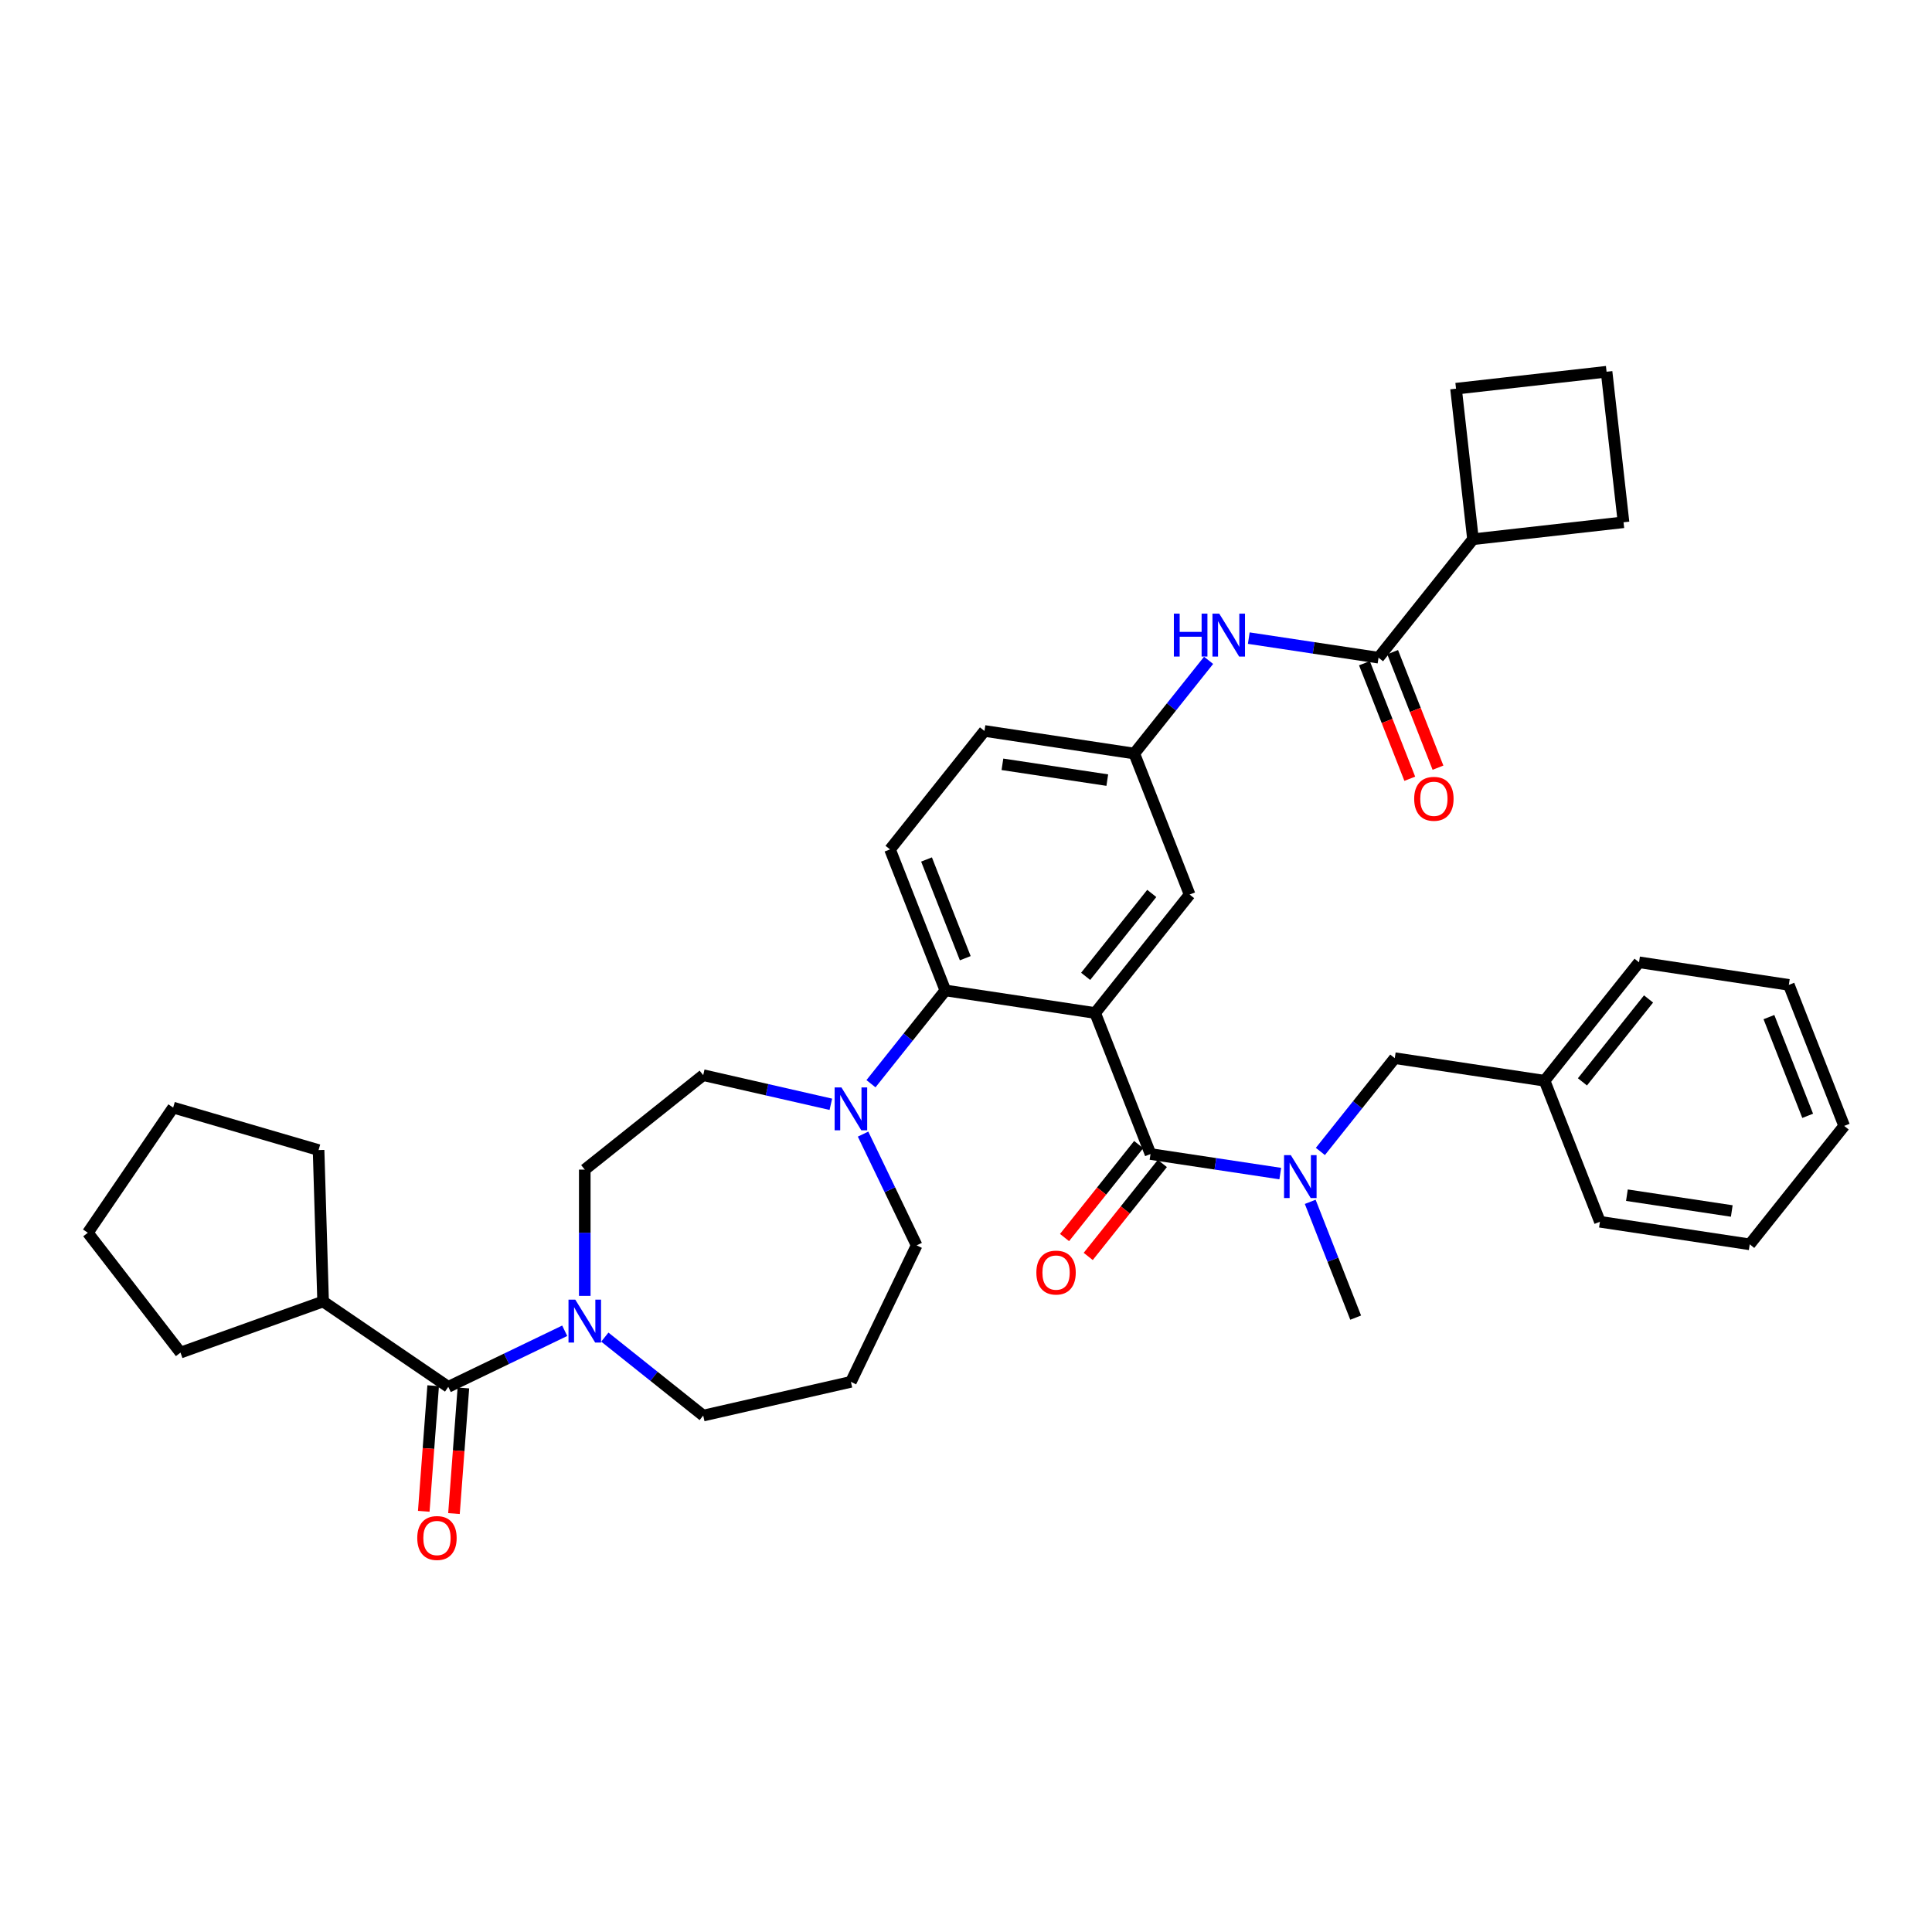 <?xml version='1.0' encoding='iso-8859-1'?>
<svg version='1.1' baseProfile='full'
              xmlns='http://www.w3.org/2000/svg'
                      xmlns:rdkit='http://www.rdkit.org/xml'
                      xmlns:xlink='http://www.w3.org/1999/xlink'
                  xml:space='preserve'
width='1000px' height='1000px' viewBox='0 0 1000 1000'>
<!-- END OF HEADER -->
<rect style='opacity:1.0;fill:#FFFFFF;stroke:none' width='1000' height='1000' x='0' y='0'> </rect>
<path class='bond-0' d='M 646.371,330.29 L 679.949,335.351' style='fill:none;fill-rule:evenodd;stroke:#0000FF;stroke-width:6px;stroke-linecap:butt;stroke-linejoin:miter;stroke-opacity:1' />
<path class='bond-0' d='M 679.949,335.351 L 713.527,340.412' style='fill:none;fill-rule:evenodd;stroke:#000000;stroke-width:6px;stroke-linecap:butt;stroke-linejoin:miter;stroke-opacity:1' />
<path class='bond-1' d='M 625.571,341.788 L 606.335,365.91' style='fill:none;fill-rule:evenodd;stroke:#0000FF;stroke-width:6px;stroke-linecap:butt;stroke-linejoin:miter;stroke-opacity:1' />
<path class='bond-1' d='M 606.335,365.91 L 587.099,390.031' style='fill:none;fill-rule:evenodd;stroke:#000000;stroke-width:6px;stroke-linecap:butt;stroke-linejoin:miter;stroke-opacity:1' />
<path class='bond-2' d='M 762.417,279.105 L 753.638,201.185' style='fill:none;fill-rule:evenodd;stroke:#000000;stroke-width:6px;stroke-linecap:butt;stroke-linejoin:miter;stroke-opacity:1' />
<path class='bond-3' d='M 762.417,279.105 L 840.338,270.326' style='fill:none;fill-rule:evenodd;stroke:#000000;stroke-width:6px;stroke-linecap:butt;stroke-linejoin:miter;stroke-opacity:1' />
<path class='bond-4' d='M 762.417,279.105 L 713.527,340.412' style='fill:none;fill-rule:evenodd;stroke:#000000;stroke-width:6px;stroke-linecap:butt;stroke-linejoin:miter;stroke-opacity:1' />
<path class='bond-5' d='M 706.228,343.276 L 717.963,373.178' style='fill:none;fill-rule:evenodd;stroke:#000000;stroke-width:6px;stroke-linecap:butt;stroke-linejoin:miter;stroke-opacity:1' />
<path class='bond-5' d='M 717.963,373.178 L 729.699,403.08' style='fill:none;fill-rule:evenodd;stroke:#FF0000;stroke-width:6px;stroke-linecap:butt;stroke-linejoin:miter;stroke-opacity:1' />
<path class='bond-5' d='M 720.826,337.547 L 732.562,367.449' style='fill:none;fill-rule:evenodd;stroke:#000000;stroke-width:6px;stroke-linecap:butt;stroke-linejoin:miter;stroke-opacity:1' />
<path class='bond-5' d='M 732.562,367.449 L 744.298,397.351' style='fill:none;fill-rule:evenodd;stroke:#FF0000;stroke-width:6px;stroke-linecap:butt;stroke-linejoin:miter;stroke-opacity:1' />
<path class='bond-6' d='M 831.558,192.406 L 840.338,270.326' style='fill:none;fill-rule:evenodd;stroke:#000000;stroke-width:6px;stroke-linecap:butt;stroke-linejoin:miter;stroke-opacity:1' />
<path class='bond-7' d='M 831.558,192.406 L 753.638,201.185' style='fill:none;fill-rule:evenodd;stroke:#000000;stroke-width:6px;stroke-linecap:butt;stroke-linejoin:miter;stroke-opacity:1' />
<path class='bond-8' d='M 167.239,673.655 L 93.422,700.106' style='fill:none;fill-rule:evenodd;stroke:#000000;stroke-width:6px;stroke-linecap:butt;stroke-linejoin:miter;stroke-opacity:1' />
<path class='bond-9' d='M 167.239,673.655 L 164.894,595.276' style='fill:none;fill-rule:evenodd;stroke:#000000;stroke-width:6px;stroke-linecap:butt;stroke-linejoin:miter;stroke-opacity:1' />
<path class='bond-10' d='M 167.239,673.655 L 232.028,717.826' style='fill:none;fill-rule:evenodd;stroke:#000000;stroke-width:6px;stroke-linecap:butt;stroke-linejoin:miter;stroke-opacity:1' />
<path class='bond-11' d='M 302.676,670.74 L 302.676,638.065' style='fill:none;fill-rule:evenodd;stroke:#0000FF;stroke-width:6px;stroke-linecap:butt;stroke-linejoin:miter;stroke-opacity:1' />
<path class='bond-11' d='M 302.676,638.065 L 302.676,605.391' style='fill:none;fill-rule:evenodd;stroke:#000000;stroke-width:6px;stroke-linecap:butt;stroke-linejoin:miter;stroke-opacity:1' />
<path class='bond-12' d='M 292.294,688.804 L 262.161,703.315' style='fill:none;fill-rule:evenodd;stroke:#0000FF;stroke-width:6px;stroke-linecap:butt;stroke-linejoin:miter;stroke-opacity:1' />
<path class='bond-12' d='M 262.161,703.315 L 232.028,717.826' style='fill:none;fill-rule:evenodd;stroke:#000000;stroke-width:6px;stroke-linecap:butt;stroke-linejoin:miter;stroke-opacity:1' />
<path class='bond-13' d='M 313.058,692.083 L 338.52,712.389' style='fill:none;fill-rule:evenodd;stroke:#0000FF;stroke-width:6px;stroke-linecap:butt;stroke-linejoin:miter;stroke-opacity:1' />
<path class='bond-13' d='M 338.52,712.389 L 363.982,732.694' style='fill:none;fill-rule:evenodd;stroke:#000000;stroke-width:6px;stroke-linecap:butt;stroke-linejoin:miter;stroke-opacity:1' />
<path class='bond-14' d='M 224.208,717.24 L 221.772,749.743' style='fill:none;fill-rule:evenodd;stroke:#000000;stroke-width:6px;stroke-linecap:butt;stroke-linejoin:miter;stroke-opacity:1' />
<path class='bond-14' d='M 221.772,749.743 L 219.337,782.246' style='fill:none;fill-rule:evenodd;stroke:#FF0000;stroke-width:6px;stroke-linecap:butt;stroke-linejoin:miter;stroke-opacity:1' />
<path class='bond-14' d='M 239.847,718.412 L 237.411,750.915' style='fill:none;fill-rule:evenodd;stroke:#000000;stroke-width:6px;stroke-linecap:butt;stroke-linejoin:miter;stroke-opacity:1' />
<path class='bond-14' d='M 237.411,750.915 L 234.976,783.417' style='fill:none;fill-rule:evenodd;stroke:#FF0000;stroke-width:6px;stroke-linecap:butt;stroke-linejoin:miter;stroke-opacity:1' />
<path class='bond-15' d='M 93.422,700.106 L 45.455,638.075' style='fill:none;fill-rule:evenodd;stroke:#000000;stroke-width:6px;stroke-linecap:butt;stroke-linejoin:miter;stroke-opacity:1' />
<path class='bond-16' d='M 164.894,595.276 L 89.626,573.287' style='fill:none;fill-rule:evenodd;stroke:#000000;stroke-width:6px;stroke-linecap:butt;stroke-linejoin:miter;stroke-opacity:1' />
<path class='bond-17' d='M 474.452,644.597 L 460.586,615.805' style='fill:none;fill-rule:evenodd;stroke:#000000;stroke-width:6px;stroke-linecap:butt;stroke-linejoin:miter;stroke-opacity:1' />
<path class='bond-17' d='M 460.586,615.805 L 446.721,587.013' style='fill:none;fill-rule:evenodd;stroke:#0000FF;stroke-width:6px;stroke-linecap:butt;stroke-linejoin:miter;stroke-opacity:1' />
<path class='bond-18' d='M 474.452,644.597 L 440.429,715.245' style='fill:none;fill-rule:evenodd;stroke:#000000;stroke-width:6px;stroke-linecap:butt;stroke-linejoin:miter;stroke-opacity:1' />
<path class='bond-19' d='M 450.811,560.931 L 470.065,536.787' style='fill:none;fill-rule:evenodd;stroke:#0000FF;stroke-width:6px;stroke-linecap:butt;stroke-linejoin:miter;stroke-opacity:1' />
<path class='bond-19' d='M 470.065,536.787 L 489.319,512.643' style='fill:none;fill-rule:evenodd;stroke:#000000;stroke-width:6px;stroke-linecap:butt;stroke-linejoin:miter;stroke-opacity:1' />
<path class='bond-20' d='M 430.047,571.58 L 397.015,564.04' style='fill:none;fill-rule:evenodd;stroke:#0000FF;stroke-width:6px;stroke-linecap:butt;stroke-linejoin:miter;stroke-opacity:1' />
<path class='bond-20' d='M 397.015,564.04 L 363.982,556.501' style='fill:none;fill-rule:evenodd;stroke:#000000;stroke-width:6px;stroke-linecap:butt;stroke-linejoin:miter;stroke-opacity:1' />
<path class='bond-21' d='M 363.982,556.501 L 302.676,605.391' style='fill:none;fill-rule:evenodd;stroke:#000000;stroke-width:6px;stroke-linecap:butt;stroke-linejoin:miter;stroke-opacity:1' />
<path class='bond-22' d='M 589.374,592.434 L 570.188,616.493' style='fill:none;fill-rule:evenodd;stroke:#000000;stroke-width:6px;stroke-linecap:butt;stroke-linejoin:miter;stroke-opacity:1' />
<path class='bond-22' d='M 570.188,616.493 L 551.002,640.551' style='fill:none;fill-rule:evenodd;stroke:#FF0000;stroke-width:6px;stroke-linecap:butt;stroke-linejoin:miter;stroke-opacity:1' />
<path class='bond-22' d='M 601.635,602.212 L 582.449,626.271' style='fill:none;fill-rule:evenodd;stroke:#000000;stroke-width:6px;stroke-linecap:butt;stroke-linejoin:miter;stroke-opacity:1' />
<path class='bond-22' d='M 582.449,626.271 L 563.263,650.329' style='fill:none;fill-rule:evenodd;stroke:#FF0000;stroke-width:6px;stroke-linecap:butt;stroke-linejoin:miter;stroke-opacity:1' />
<path class='bond-23' d='M 595.505,597.323 L 629.083,602.384' style='fill:none;fill-rule:evenodd;stroke:#000000;stroke-width:6px;stroke-linecap:butt;stroke-linejoin:miter;stroke-opacity:1' />
<path class='bond-23' d='M 629.083,602.384 L 662.66,607.445' style='fill:none;fill-rule:evenodd;stroke:#0000FF;stroke-width:6px;stroke-linecap:butt;stroke-linejoin:miter;stroke-opacity:1' />
<path class='bond-24' d='M 595.505,597.323 L 566.857,524.33' style='fill:none;fill-rule:evenodd;stroke:#000000;stroke-width:6px;stroke-linecap:butt;stroke-linejoin:miter;stroke-opacity:1' />
<path class='bond-25' d='M 683.424,595.991 L 702.678,571.848' style='fill:none;fill-rule:evenodd;stroke:#0000FF;stroke-width:6px;stroke-linecap:butt;stroke-linejoin:miter;stroke-opacity:1' />
<path class='bond-25' d='M 702.678,571.848 L 721.932,547.704' style='fill:none;fill-rule:evenodd;stroke:#000000;stroke-width:6px;stroke-linecap:butt;stroke-linejoin:miter;stroke-opacity:1' />
<path class='bond-26' d='M 678.17,622.074 L 689.93,652.038' style='fill:none;fill-rule:evenodd;stroke:#0000FF;stroke-width:6px;stroke-linecap:butt;stroke-linejoin:miter;stroke-opacity:1' />
<path class='bond-26' d='M 689.93,652.038 L 701.69,682.003' style='fill:none;fill-rule:evenodd;stroke:#000000;stroke-width:6px;stroke-linecap:butt;stroke-linejoin:miter;stroke-opacity:1' />
<path class='bond-27' d='M 905.655,644.071 L 828.118,632.384' style='fill:none;fill-rule:evenodd;stroke:#000000;stroke-width:6px;stroke-linecap:butt;stroke-linejoin:miter;stroke-opacity:1' />
<path class='bond-27' d='M 896.362,626.81 L 842.086,618.629' style='fill:none;fill-rule:evenodd;stroke:#000000;stroke-width:6px;stroke-linecap:butt;stroke-linejoin:miter;stroke-opacity:1' />
<path class='bond-28' d='M 905.655,644.071 L 954.545,582.765' style='fill:none;fill-rule:evenodd;stroke:#000000;stroke-width:6px;stroke-linecap:butt;stroke-linejoin:miter;stroke-opacity:1' />
<path class='bond-29' d='M 954.545,582.765 L 925.898,509.772' style='fill:none;fill-rule:evenodd;stroke:#000000;stroke-width:6px;stroke-linecap:butt;stroke-linejoin:miter;stroke-opacity:1' />
<path class='bond-29' d='M 935.65,577.545 L 915.596,526.45' style='fill:none;fill-rule:evenodd;stroke:#000000;stroke-width:6px;stroke-linecap:butt;stroke-linejoin:miter;stroke-opacity:1' />
<path class='bond-30' d='M 566.857,524.33 L 615.747,463.024' style='fill:none;fill-rule:evenodd;stroke:#000000;stroke-width:6px;stroke-linecap:butt;stroke-linejoin:miter;stroke-opacity:1' />
<path class='bond-30' d='M 561.929,505.356 L 596.152,462.442' style='fill:none;fill-rule:evenodd;stroke:#000000;stroke-width:6px;stroke-linecap:butt;stroke-linejoin:miter;stroke-opacity:1' />
<path class='bond-31' d='M 566.857,524.33 L 489.319,512.643' style='fill:none;fill-rule:evenodd;stroke:#000000;stroke-width:6px;stroke-linecap:butt;stroke-linejoin:miter;stroke-opacity:1' />
<path class='bond-32' d='M 615.747,463.024 L 587.099,390.031' style='fill:none;fill-rule:evenodd;stroke:#000000;stroke-width:6px;stroke-linecap:butt;stroke-linejoin:miter;stroke-opacity:1' />
<path class='bond-33' d='M 489.319,512.643 L 460.672,439.65' style='fill:none;fill-rule:evenodd;stroke:#000000;stroke-width:6px;stroke-linecap:butt;stroke-linejoin:miter;stroke-opacity:1' />
<path class='bond-33' d='M 499.621,495.965 L 479.567,444.869' style='fill:none;fill-rule:evenodd;stroke:#000000;stroke-width:6px;stroke-linecap:butt;stroke-linejoin:miter;stroke-opacity:1' />
<path class='bond-34' d='M 587.099,390.031 L 509.562,378.344' style='fill:none;fill-rule:evenodd;stroke:#000000;stroke-width:6px;stroke-linecap:butt;stroke-linejoin:miter;stroke-opacity:1' />
<path class='bond-34' d='M 573.131,403.785 L 518.855,395.604' style='fill:none;fill-rule:evenodd;stroke:#000000;stroke-width:6px;stroke-linecap:butt;stroke-linejoin:miter;stroke-opacity:1' />
<path class='bond-35' d='M 460.672,439.65 L 509.562,378.344' style='fill:none;fill-rule:evenodd;stroke:#000000;stroke-width:6px;stroke-linecap:butt;stroke-linejoin:miter;stroke-opacity:1' />
<path class='bond-36' d='M 925.898,509.772 L 848.36,498.085' style='fill:none;fill-rule:evenodd;stroke:#000000;stroke-width:6px;stroke-linecap:butt;stroke-linejoin:miter;stroke-opacity:1' />
<path class='bond-37' d='M 848.36,498.085 L 799.47,559.391' style='fill:none;fill-rule:evenodd;stroke:#000000;stroke-width:6px;stroke-linecap:butt;stroke-linejoin:miter;stroke-opacity:1' />
<path class='bond-37' d='M 853.288,517.059 L 819.065,559.973' style='fill:none;fill-rule:evenodd;stroke:#000000;stroke-width:6px;stroke-linecap:butt;stroke-linejoin:miter;stroke-opacity:1' />
<path class='bond-38' d='M 799.47,559.391 L 828.118,632.384' style='fill:none;fill-rule:evenodd;stroke:#000000;stroke-width:6px;stroke-linecap:butt;stroke-linejoin:miter;stroke-opacity:1' />
<path class='bond-39' d='M 799.47,559.391 L 721.932,547.704' style='fill:none;fill-rule:evenodd;stroke:#000000;stroke-width:6px;stroke-linecap:butt;stroke-linejoin:miter;stroke-opacity:1' />
<path class='bond-40' d='M 440.429,715.245 L 363.982,732.694' style='fill:none;fill-rule:evenodd;stroke:#000000;stroke-width:6px;stroke-linecap:butt;stroke-linejoin:miter;stroke-opacity:1' />
<path class='bond-41' d='M 89.626,573.287 L 45.455,638.075' style='fill:none;fill-rule:evenodd;stroke:#000000;stroke-width:6px;stroke-linecap:butt;stroke-linejoin:miter;stroke-opacity:1' />
<path  class='atom-0' d='M 607.588 317.621
L 610.599 317.621
L 610.599 327.062
L 621.953 327.062
L 621.953 317.621
L 624.964 317.621
L 624.964 339.828
L 621.953 339.828
L 621.953 329.572
L 610.599 329.572
L 610.599 339.828
L 607.588 339.828
L 607.588 317.621
' fill='#0000FF'/>
<path  class='atom-0' d='M 631.081 317.621
L 638.358 329.383
Q 639.079 330.544, 640.239 332.645
Q 641.4 334.747, 641.463 334.872
L 641.463 317.621
L 644.411 317.621
L 644.411 339.828
L 641.369 339.828
L 633.559 326.968
Q 632.649 325.463, 631.677 323.738
Q 630.736 322.012, 630.453 321.479
L 630.453 339.828
L 627.568 339.828
L 627.568 317.621
L 631.081 317.621
' fill='#0000FF'/>
<path  class='atom-3' d='M 731.981 413.467
Q 731.981 408.135, 734.616 405.156
Q 737.25 402.176, 742.175 402.176
Q 747.099 402.176, 749.734 405.156
Q 752.369 408.135, 752.369 413.467
Q 752.369 418.862, 749.702 421.936
Q 747.036 424.979, 742.175 424.979
Q 737.282 424.979, 734.616 421.936
Q 731.981 418.894, 731.981 413.467
M 742.175 422.469
Q 745.562 422.469, 747.381 420.211
Q 749.232 417.921, 749.232 413.467
Q 749.232 409.108, 747.381 406.912
Q 745.562 404.685, 742.175 404.685
Q 738.787 404.685, 736.937 406.881
Q 735.118 409.076, 735.118 413.467
Q 735.118 417.953, 736.937 420.211
Q 738.787 422.469, 742.175 422.469
' fill='#FF0000'/>
<path  class='atom-6' d='M 297.767 672.701
L 305.044 684.463
Q 305.765 685.623, 306.926 687.725
Q 308.086 689.826, 308.149 689.952
L 308.149 672.701
L 311.097 672.701
L 311.097 694.907
L 308.055 694.907
L 300.245 682.048
Q 299.335 680.542, 298.363 678.817
Q 297.422 677.092, 297.14 676.559
L 297.14 694.907
L 294.254 694.907
L 294.254 672.701
L 297.767 672.701
' fill='#0000FF'/>
<path  class='atom-8' d='M 215.974 796.083
Q 215.974 790.751, 218.609 787.772
Q 221.243 784.792, 226.168 784.792
Q 231.092 784.792, 233.727 787.772
Q 236.362 790.751, 236.362 796.083
Q 236.362 801.478, 233.695 804.552
Q 231.029 807.594, 226.168 807.594
Q 221.275 807.594, 218.609 804.552
Q 215.974 801.51, 215.974 796.083
M 226.168 805.085
Q 229.555 805.085, 231.374 802.827
Q 233.225 800.537, 233.225 796.083
Q 233.225 791.724, 231.374 789.528
Q 229.555 787.301, 226.168 787.301
Q 222.78 787.301, 220.93 789.497
Q 219.111 791.692, 219.111 796.083
Q 219.111 800.569, 220.93 802.827
Q 222.78 805.085, 226.168 805.085
' fill='#FF0000'/>
<path  class='atom-12' d='M 435.521 562.846
L 442.797 574.608
Q 443.519 575.768, 444.679 577.87
Q 445.84 579.971, 445.903 580.097
L 445.903 562.846
L 448.851 562.846
L 448.851 585.053
L 445.809 585.053
L 437.999 572.193
Q 437.089 570.687, 436.117 568.962
Q 435.176 567.237, 434.893 566.704
L 434.893 585.053
L 432.008 585.053
L 432.008 562.846
L 435.521 562.846
' fill='#0000FF'/>
<path  class='atom-15' d='M 536.421 658.692
Q 536.421 653.36, 539.056 650.38
Q 541.69 647.4, 546.615 647.4
Q 551.539 647.4, 554.174 650.38
Q 556.808 653.36, 556.808 658.692
Q 556.808 664.087, 554.142 667.161
Q 551.476 670.203, 546.615 670.203
Q 541.722 670.203, 539.056 667.161
Q 536.421 664.118, 536.421 658.692
M 546.615 667.694
Q 550.002 667.694, 551.821 665.436
Q 553.672 663.146, 553.672 658.692
Q 553.672 654.332, 551.821 652.137
Q 550.002 649.91, 546.615 649.91
Q 543.227 649.91, 541.377 652.105
Q 539.558 654.301, 539.558 658.692
Q 539.558 663.177, 541.377 665.436
Q 543.227 667.694, 546.615 667.694
' fill='#FF0000'/>
<path  class='atom-16' d='M 668.134 597.907
L 675.411 609.669
Q 676.132 610.829, 677.292 612.931
Q 678.453 615.032, 678.516 615.158
L 678.516 597.907
L 681.464 597.907
L 681.464 620.113
L 678.422 620.113
L 670.612 607.254
Q 669.702 605.748, 668.73 604.023
Q 667.789 602.298, 667.506 601.765
L 667.506 620.113
L 664.621 620.113
L 664.621 597.907
L 668.134 597.907
' fill='#0000FF'/>
</svg>
